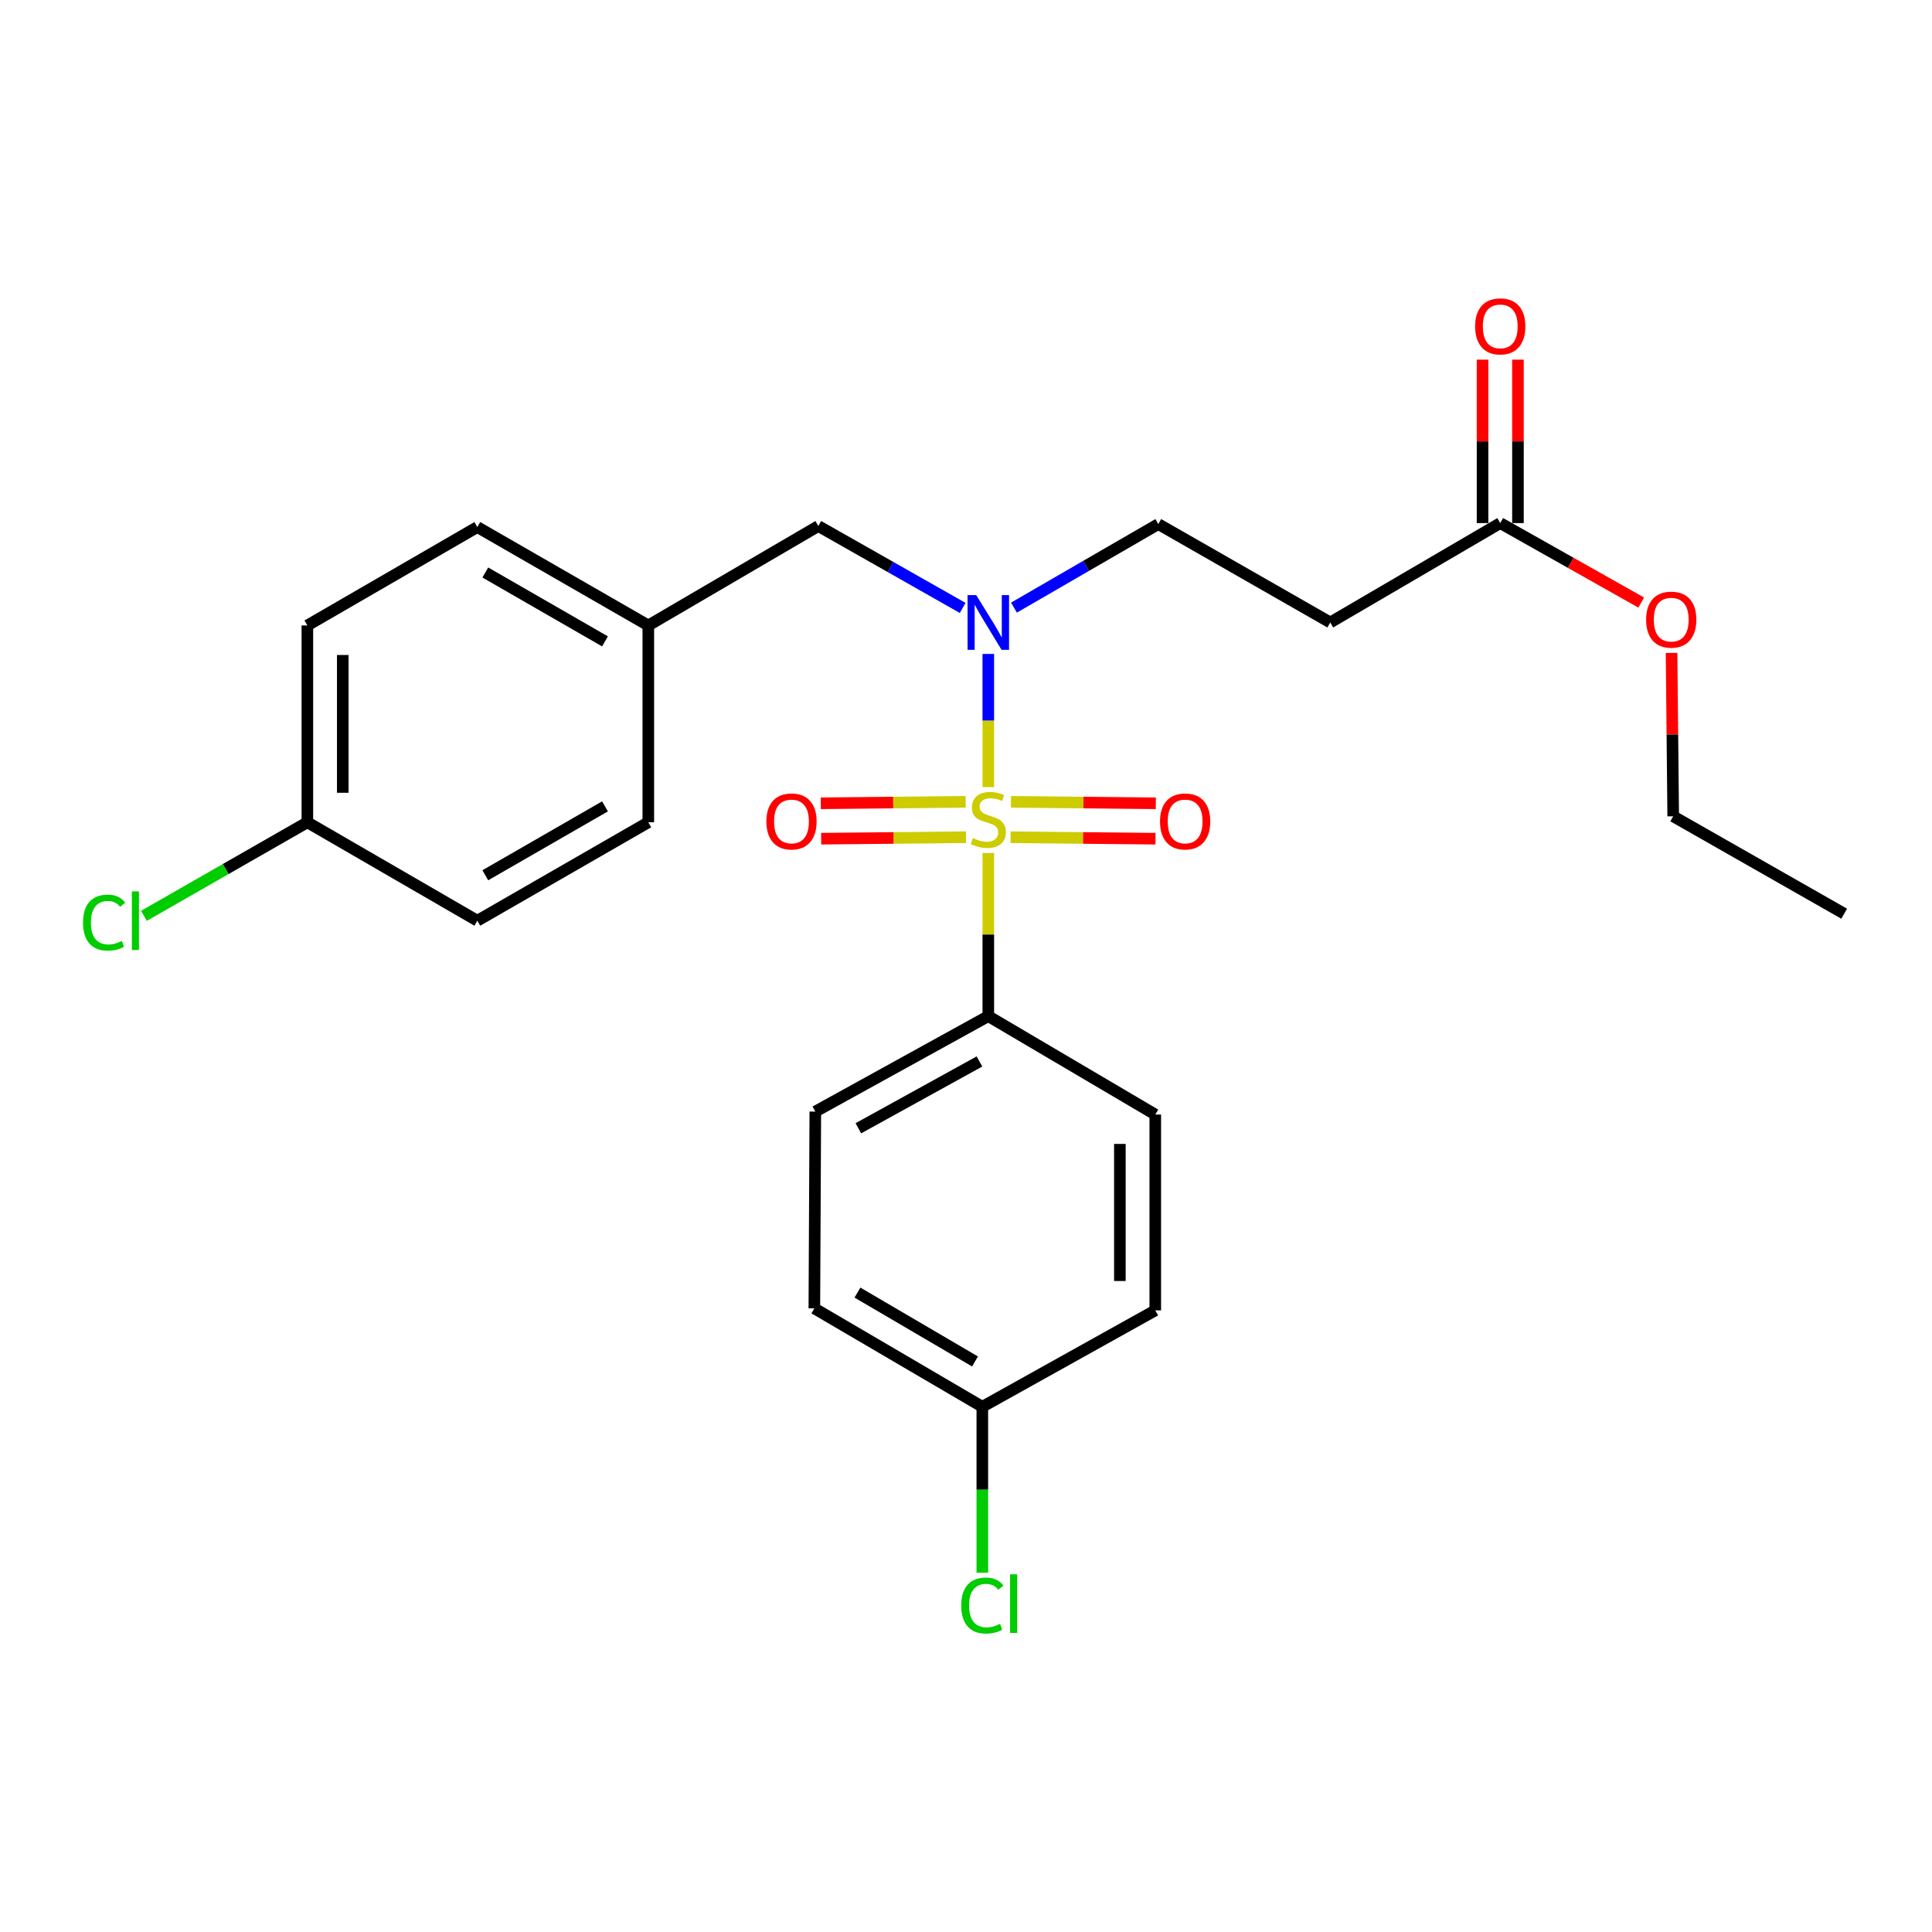 <?xml version='1.0' encoding='iso-8859-1'?>
<svg version='1.1' baseProfile='full'
              xmlns='http://www.w3.org/2000/svg'
                      xmlns:rdkit='http://www.rdkit.org/xml'
                      xmlns:xlink='http://www.w3.org/1999/xlink'
                  xml:space='preserve'
width='1000px' height='1000px' viewBox='0 0 1000 1000'>
<!-- END OF HEADER -->
<rect style='opacity:1.0;fill:#FFFFFF;stroke:none' width='1000' height='1000' x='0' y='0'> </rect>
<path class='bond-0' d='M 511.545,407.401 L 511.545,372.941' style='fill:none;fill-rule:evenodd;stroke:#CCCC00;stroke-width:6px;stroke-linecap:butt;stroke-linejoin:miter;stroke-opacity:1' />
<path class='bond-0' d='M 511.545,372.941 L 511.545,338.481' style='fill:none;fill-rule:evenodd;stroke:#0000FF;stroke-width:6px;stroke-linecap:butt;stroke-linejoin:miter;stroke-opacity:1' />
<path class='bond-1' d='M 511.545,441.496 L 511.545,483.726' style='fill:none;fill-rule:evenodd;stroke:#CCCC00;stroke-width:6px;stroke-linecap:butt;stroke-linejoin:miter;stroke-opacity:1' />
<path class='bond-1' d='M 511.545,483.726 L 511.545,525.956' style='fill:none;fill-rule:evenodd;stroke:#000000;stroke-width:6px;stroke-linecap:butt;stroke-linejoin:miter;stroke-opacity:1' />
<path class='bond-2' d='M 523.079,433.348 L 560.576,433.726' style='fill:none;fill-rule:evenodd;stroke:#CCCC00;stroke-width:6px;stroke-linecap:butt;stroke-linejoin:miter;stroke-opacity:1' />
<path class='bond-2' d='M 560.576,433.726 L 598.074,434.105' style='fill:none;fill-rule:evenodd;stroke:#FF0000;stroke-width:6px;stroke-linecap:butt;stroke-linejoin:miter;stroke-opacity:1' />
<path class='bond-2' d='M 523.264,415.024 L 560.761,415.402' style='fill:none;fill-rule:evenodd;stroke:#CCCC00;stroke-width:6px;stroke-linecap:butt;stroke-linejoin:miter;stroke-opacity:1' />
<path class='bond-2' d='M 560.761,415.402 L 598.259,415.78' style='fill:none;fill-rule:evenodd;stroke:#FF0000;stroke-width:6px;stroke-linecap:butt;stroke-linejoin:miter;stroke-opacity:1' />
<path class='bond-3' d='M 499.825,415.024 L 462.333,415.402' style='fill:none;fill-rule:evenodd;stroke:#CCCC00;stroke-width:6px;stroke-linecap:butt;stroke-linejoin:miter;stroke-opacity:1' />
<path class='bond-3' d='M 462.333,415.402 L 424.841,415.78' style='fill:none;fill-rule:evenodd;stroke:#FF0000;stroke-width:6px;stroke-linecap:butt;stroke-linejoin:miter;stroke-opacity:1' />
<path class='bond-3' d='M 500.01,433.348 L 462.518,433.726' style='fill:none;fill-rule:evenodd;stroke:#CCCC00;stroke-width:6px;stroke-linecap:butt;stroke-linejoin:miter;stroke-opacity:1' />
<path class='bond-3' d='M 462.518,433.726 L 425.026,434.105' style='fill:none;fill-rule:evenodd;stroke:#FF0000;stroke-width:6px;stroke-linecap:butt;stroke-linejoin:miter;stroke-opacity:1' />
<path class='bond-6' d='M 524.826,314.504 L 562.181,292.886' style='fill:none;fill-rule:evenodd;stroke:#0000FF;stroke-width:6px;stroke-linecap:butt;stroke-linejoin:miter;stroke-opacity:1' />
<path class='bond-6' d='M 562.181,292.886 L 599.536,271.267' style='fill:none;fill-rule:evenodd;stroke:#000000;stroke-width:6px;stroke-linecap:butt;stroke-linejoin:miter;stroke-opacity:1' />
<path class='bond-7' d='M 498.276,314.663 L 460.92,293.469' style='fill:none;fill-rule:evenodd;stroke:#0000FF;stroke-width:6px;stroke-linecap:butt;stroke-linejoin:miter;stroke-opacity:1' />
<path class='bond-7' d='M 460.92,293.469 L 423.564,272.275' style='fill:none;fill-rule:evenodd;stroke:#000000;stroke-width:6px;stroke-linecap:butt;stroke-linejoin:miter;stroke-opacity:1' />
<path class='bond-9' d='M 511.545,525.956 L 422.006,575.353' style='fill:none;fill-rule:evenodd;stroke:#000000;stroke-width:6px;stroke-linecap:butt;stroke-linejoin:miter;stroke-opacity:1' />
<path class='bond-9' d='M 506.966,549.411 L 444.289,583.989' style='fill:none;fill-rule:evenodd;stroke:#000000;stroke-width:6px;stroke-linecap:butt;stroke-linejoin:miter;stroke-opacity:1' />
<path class='bond-10' d='M 511.545,525.956 L 597.968,576.89' style='fill:none;fill-rule:evenodd;stroke:#000000;stroke-width:6px;stroke-linecap:butt;stroke-linejoin:miter;stroke-opacity:1' />
<path class='bond-4' d='M 688.545,322.191 L 599.536,271.267' style='fill:none;fill-rule:evenodd;stroke:#000000;stroke-width:6px;stroke-linecap:butt;stroke-linejoin:miter;stroke-opacity:1' />
<path class='bond-5' d='M 688.545,322.191 L 776.527,270.748' style='fill:none;fill-rule:evenodd;stroke:#000000;stroke-width:6px;stroke-linecap:butt;stroke-linejoin:miter;stroke-opacity:1' />
<path class='bond-8' d='M 785.689,270.748 L 785.689,228.452' style='fill:none;fill-rule:evenodd;stroke:#000000;stroke-width:6px;stroke-linecap:butt;stroke-linejoin:miter;stroke-opacity:1' />
<path class='bond-8' d='M 785.689,228.452 L 785.689,186.157' style='fill:none;fill-rule:evenodd;stroke:#FF0000;stroke-width:6px;stroke-linecap:butt;stroke-linejoin:miter;stroke-opacity:1' />
<path class='bond-8' d='M 767.364,270.748 L 767.364,228.452' style='fill:none;fill-rule:evenodd;stroke:#000000;stroke-width:6px;stroke-linecap:butt;stroke-linejoin:miter;stroke-opacity:1' />
<path class='bond-8' d='M 767.364,228.452 L 767.364,186.157' style='fill:none;fill-rule:evenodd;stroke:#FF0000;stroke-width:6px;stroke-linecap:butt;stroke-linejoin:miter;stroke-opacity:1' />
<path class='bond-16' d='M 776.527,270.748 L 813.007,291.315' style='fill:none;fill-rule:evenodd;stroke:#000000;stroke-width:6px;stroke-linecap:butt;stroke-linejoin:miter;stroke-opacity:1' />
<path class='bond-16' d='M 813.007,291.315 L 849.487,311.882' style='fill:none;fill-rule:evenodd;stroke:#FF0000;stroke-width:6px;stroke-linecap:butt;stroke-linejoin:miter;stroke-opacity:1' />
<path class='bond-11' d='M 423.564,272.275 L 335.562,323.738' style='fill:none;fill-rule:evenodd;stroke:#000000;stroke-width:6px;stroke-linecap:butt;stroke-linejoin:miter;stroke-opacity:1' />
<path class='bond-15' d='M 422.006,575.353 L 421.507,677.21' style='fill:none;fill-rule:evenodd;stroke:#000000;stroke-width:6px;stroke-linecap:butt;stroke-linejoin:miter;stroke-opacity:1' />
<path class='bond-14' d='M 597.968,576.89 L 597.968,678.249' style='fill:none;fill-rule:evenodd;stroke:#000000;stroke-width:6px;stroke-linecap:butt;stroke-linejoin:miter;stroke-opacity:1' />
<path class='bond-14' d='M 579.643,592.094 L 579.643,663.045' style='fill:none;fill-rule:evenodd;stroke:#000000;stroke-width:6px;stroke-linecap:butt;stroke-linejoin:miter;stroke-opacity:1' />
<path class='bond-19' d='M 335.562,323.738 L 335.562,425.616' style='fill:none;fill-rule:evenodd;stroke:#000000;stroke-width:6px;stroke-linecap:butt;stroke-linejoin:miter;stroke-opacity:1' />
<path class='bond-20' d='M 335.562,323.738 L 247.062,272.804' style='fill:none;fill-rule:evenodd;stroke:#000000;stroke-width:6px;stroke-linecap:butt;stroke-linejoin:miter;stroke-opacity:1' />
<path class='bond-20' d='M 313.146,331.981 L 251.196,296.327' style='fill:none;fill-rule:evenodd;stroke:#000000;stroke-width:6px;stroke-linecap:butt;stroke-linejoin:miter;stroke-opacity:1' />
<path class='bond-12' d='M 508.45,728.144 L 597.968,678.249' style='fill:none;fill-rule:evenodd;stroke:#000000;stroke-width:6px;stroke-linecap:butt;stroke-linejoin:miter;stroke-opacity:1' />
<path class='bond-18' d='M 508.45,728.144 L 508.45,771.089' style='fill:none;fill-rule:evenodd;stroke:#000000;stroke-width:6px;stroke-linecap:butt;stroke-linejoin:miter;stroke-opacity:1' />
<path class='bond-18' d='M 508.45,771.089 L 508.45,814.035' style='fill:none;fill-rule:evenodd;stroke:#00CC00;stroke-width:6px;stroke-linecap:butt;stroke-linejoin:miter;stroke-opacity:1' />
<path class='bond-25' d='M 508.45,728.144 L 421.507,677.21' style='fill:none;fill-rule:evenodd;stroke:#000000;stroke-width:6px;stroke-linecap:butt;stroke-linejoin:miter;stroke-opacity:1' />
<path class='bond-25' d='M 504.671,704.692 L 443.811,669.039' style='fill:none;fill-rule:evenodd;stroke:#000000;stroke-width:6px;stroke-linecap:butt;stroke-linejoin:miter;stroke-opacity:1' />
<path class='bond-13' d='M 159.091,425.616 L 159.091,323.738' style='fill:none;fill-rule:evenodd;stroke:#000000;stroke-width:6px;stroke-linecap:butt;stroke-linejoin:miter;stroke-opacity:1' />
<path class='bond-13' d='M 177.416,410.334 L 177.416,339.02' style='fill:none;fill-rule:evenodd;stroke:#000000;stroke-width:6px;stroke-linecap:butt;stroke-linejoin:miter;stroke-opacity:1' />
<path class='bond-17' d='M 159.091,425.616 L 116.793,449.827' style='fill:none;fill-rule:evenodd;stroke:#000000;stroke-width:6px;stroke-linecap:butt;stroke-linejoin:miter;stroke-opacity:1' />
<path class='bond-17' d='M 116.793,449.827 L 74.495,474.039' style='fill:none;fill-rule:evenodd;stroke:#00CC00;stroke-width:6px;stroke-linecap:butt;stroke-linejoin:miter;stroke-opacity:1' />
<path class='bond-26' d='M 159.091,425.616 L 247.062,476.56' style='fill:none;fill-rule:evenodd;stroke:#000000;stroke-width:6px;stroke-linecap:butt;stroke-linejoin:miter;stroke-opacity:1' />
<path class='bond-23' d='M 865.2,337.95 L 865.623,380.236' style='fill:none;fill-rule:evenodd;stroke:#FF0000;stroke-width:6px;stroke-linecap:butt;stroke-linejoin:miter;stroke-opacity:1' />
<path class='bond-23' d='M 865.623,380.236 L 866.045,422.521' style='fill:none;fill-rule:evenodd;stroke:#000000;stroke-width:6px;stroke-linecap:butt;stroke-linejoin:miter;stroke-opacity:1' />
<path class='bond-21' d='M 335.562,425.616 L 247.062,476.56' style='fill:none;fill-rule:evenodd;stroke:#000000;stroke-width:6px;stroke-linecap:butt;stroke-linejoin:miter;stroke-opacity:1' />
<path class='bond-21' d='M 313.145,417.376 L 251.195,453.036' style='fill:none;fill-rule:evenodd;stroke:#000000;stroke-width:6px;stroke-linecap:butt;stroke-linejoin:miter;stroke-opacity:1' />
<path class='bond-22' d='M 247.062,272.804 L 159.091,323.738' style='fill:none;fill-rule:evenodd;stroke:#000000;stroke-width:6px;stroke-linecap:butt;stroke-linejoin:miter;stroke-opacity:1' />
<path class='bond-24' d='M 866.045,422.521 L 954.545,472.935' style='fill:none;fill-rule:evenodd;stroke:#000000;stroke-width:6px;stroke-linecap:butt;stroke-linejoin:miter;stroke-opacity:1' />
<path  class='atom-0' d='M 503.545 433.788
Q 503.865 433.908, 505.185 434.468
Q 506.505 435.028, 507.945 435.388
Q 509.425 435.708, 510.865 435.708
Q 513.545 435.708, 515.105 434.428
Q 516.665 433.108, 516.665 430.828
Q 516.665 429.268, 515.865 428.308
Q 515.105 427.348, 513.905 426.828
Q 512.705 426.308, 510.705 425.708
Q 508.185 424.948, 506.665 424.228
Q 505.185 423.508, 504.105 421.988
Q 503.065 420.468, 503.065 417.908
Q 503.065 414.348, 505.465 412.148
Q 507.905 409.948, 512.705 409.948
Q 515.985 409.948, 519.705 411.508
L 518.785 414.588
Q 515.385 413.188, 512.825 413.188
Q 510.065 413.188, 508.545 414.348
Q 507.025 415.468, 507.065 417.428
Q 507.065 418.948, 507.825 419.868
Q 508.625 420.788, 509.745 421.308
Q 510.905 421.828, 512.825 422.428
Q 515.385 423.228, 516.905 424.028
Q 518.425 424.828, 519.505 426.468
Q 520.625 428.068, 520.625 430.828
Q 520.625 434.748, 517.985 436.868
Q 515.385 438.948, 511.025 438.948
Q 508.505 438.948, 506.585 438.388
Q 504.705 437.868, 502.465 436.948
L 503.545 433.788
' fill='#CCCC00'/>
<path  class='atom-1' d='M 505.285 308.031
L 514.565 323.031
Q 515.485 324.511, 516.965 327.191
Q 518.445 329.871, 518.525 330.031
L 518.525 308.031
L 522.285 308.031
L 522.285 336.351
L 518.405 336.351
L 508.445 319.951
Q 507.285 318.031, 506.045 315.831
Q 504.845 313.631, 504.485 312.951
L 504.485 336.351
L 500.805 336.351
L 500.805 308.031
L 505.285 308.031
' fill='#0000FF'/>
<path  class='atom-3' d='M 600.422 425.177
Q 600.422 418.377, 603.782 414.577
Q 607.142 410.777, 613.422 410.777
Q 619.702 410.777, 623.062 414.577
Q 626.422 418.377, 626.422 425.177
Q 626.422 432.057, 623.022 435.977
Q 619.622 439.857, 613.422 439.857
Q 607.182 439.857, 603.782 435.977
Q 600.422 432.097, 600.422 425.177
M 613.422 436.657
Q 617.742 436.657, 620.062 433.777
Q 622.422 430.857, 622.422 425.177
Q 622.422 419.617, 620.062 416.817
Q 617.742 413.977, 613.422 413.977
Q 609.102 413.977, 606.742 416.777
Q 604.422 419.577, 604.422 425.177
Q 604.422 430.897, 606.742 433.777
Q 609.102 436.657, 613.422 436.657
' fill='#FF0000'/>
<path  class='atom-4' d='M 396.677 425.177
Q 396.677 418.377, 400.037 414.577
Q 403.397 410.777, 409.677 410.777
Q 415.957 410.777, 419.317 414.577
Q 422.677 418.377, 422.677 425.177
Q 422.677 432.057, 419.277 435.977
Q 415.877 439.857, 409.677 439.857
Q 403.437 439.857, 400.037 435.977
Q 396.677 432.097, 396.677 425.177
M 409.677 436.657
Q 413.997 436.657, 416.317 433.777
Q 418.677 430.857, 418.677 425.177
Q 418.677 419.617, 416.317 416.817
Q 413.997 413.977, 409.677 413.977
Q 405.357 413.977, 402.997 416.777
Q 400.677 419.577, 400.677 425.177
Q 400.677 430.897, 402.997 433.777
Q 405.357 436.657, 409.677 436.657
' fill='#FF0000'/>
<path  class='atom-9' d='M 763.527 168.93
Q 763.527 162.13, 766.887 158.33
Q 770.247 154.53, 776.527 154.53
Q 782.807 154.53, 786.167 158.33
Q 789.527 162.13, 789.527 168.93
Q 789.527 175.81, 786.127 179.73
Q 782.727 183.61, 776.527 183.61
Q 770.287 183.61, 766.887 179.73
Q 763.527 175.85, 763.527 168.93
M 776.527 180.41
Q 780.847 180.41, 783.167 177.53
Q 785.527 174.61, 785.527 168.93
Q 785.527 163.37, 783.167 160.57
Q 780.847 157.73, 776.527 157.73
Q 772.207 157.73, 769.847 160.53
Q 767.527 163.33, 767.527 168.93
Q 767.527 174.65, 769.847 177.53
Q 772.207 180.41, 776.527 180.41
' fill='#FF0000'/>
<path  class='atom-17' d='M 852.027 320.723
Q 852.027 313.923, 855.387 310.123
Q 858.747 306.323, 865.027 306.323
Q 871.307 306.323, 874.667 310.123
Q 878.027 313.923, 878.027 320.723
Q 878.027 327.603, 874.627 331.523
Q 871.227 335.403, 865.027 335.403
Q 858.787 335.403, 855.387 331.523
Q 852.027 327.643, 852.027 320.723
M 865.027 332.203
Q 869.347 332.203, 871.667 329.323
Q 874.027 326.403, 874.027 320.723
Q 874.027 315.163, 871.667 312.363
Q 869.347 309.523, 865.027 309.523
Q 860.707 309.523, 858.347 312.323
Q 856.027 315.123, 856.027 320.723
Q 856.027 326.443, 858.347 329.323
Q 860.707 332.203, 865.027 332.203
' fill='#FF0000'/>
<path  class='atom-18' d='M 42.971 477.54
Q 42.971 470.5, 46.251 466.82
Q 49.571 463.1, 55.851 463.1
Q 61.691 463.1, 64.811 467.22
L 62.171 469.38
Q 59.891 466.38, 55.851 466.38
Q 51.571 466.38, 49.291 469.26
Q 47.051 472.1, 47.051 477.54
Q 47.051 483.14, 49.371 486.02
Q 51.731 488.9, 56.291 488.9
Q 59.411 488.9, 63.051 487.02
L 64.171 490.02
Q 62.691 490.98, 60.451 491.54
Q 58.211 492.1, 55.731 492.1
Q 49.571 492.1, 46.251 488.34
Q 42.971 484.58, 42.971 477.54
' fill='#00CC00'/>
<path  class='atom-18' d='M 68.251 461.38
L 71.931 461.38
L 71.931 491.74
L 68.251 491.74
L 68.251 461.38
' fill='#00CC00'/>
<path  class='atom-19' d='M 497.53 831.022
Q 497.53 823.982, 500.81 820.302
Q 504.13 816.582, 510.41 816.582
Q 516.25 816.582, 519.37 820.702
L 516.73 822.862
Q 514.45 819.862, 510.41 819.862
Q 506.13 819.862, 503.85 822.742
Q 501.61 825.582, 501.61 831.022
Q 501.61 836.622, 503.93 839.502
Q 506.29 842.382, 510.85 842.382
Q 513.97 842.382, 517.61 840.502
L 518.73 843.502
Q 517.25 844.462, 515.01 845.022
Q 512.77 845.582, 510.29 845.582
Q 504.13 845.582, 500.81 841.822
Q 497.53 838.062, 497.53 831.022
' fill='#00CC00'/>
<path  class='atom-19' d='M 522.81 814.862
L 526.49 814.862
L 526.49 845.222
L 522.81 845.222
L 522.81 814.862
' fill='#00CC00'/>
</svg>
